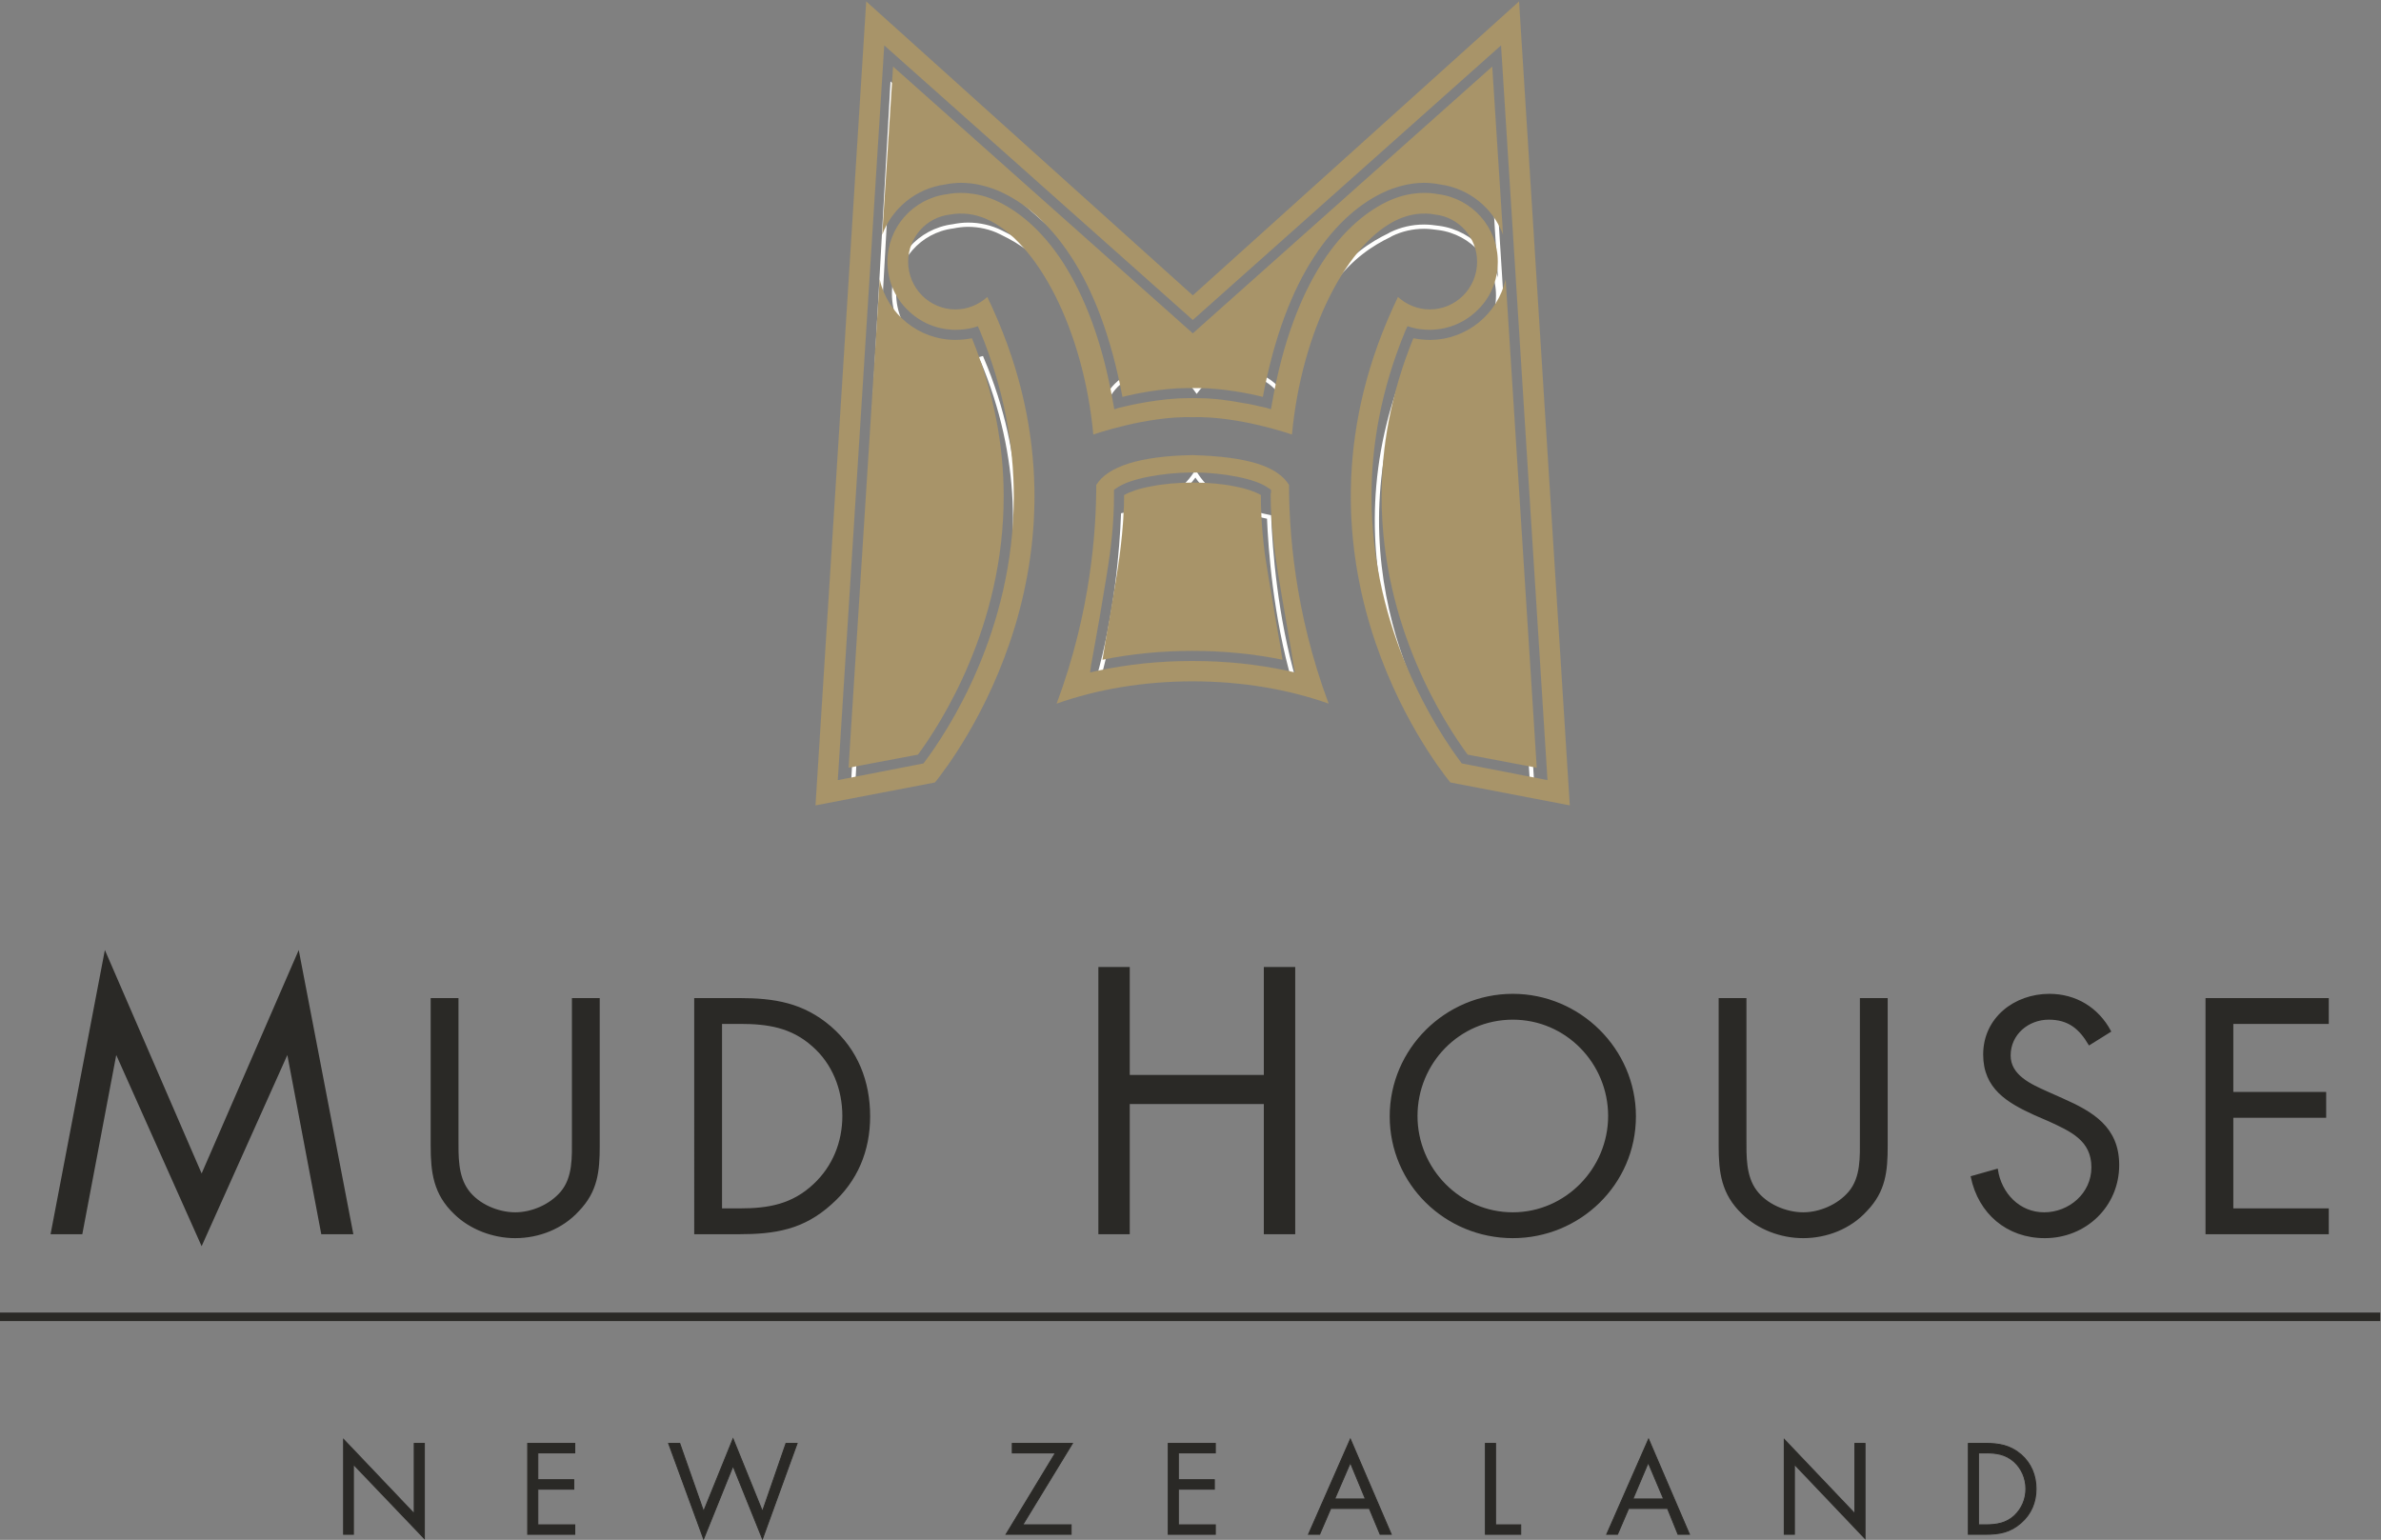 <?xml version="1.0" encoding="UTF-8" standalone="no"?>
<svg
   xmlns:dc="http://purl.org/dc/elements/1.1/"
   xmlns:cc="http://creativecommons.org/ns#"
   xmlns:rdf="http://www.w3.org/1999/02/22-rdf-syntax-ns#"
   xmlns:svg="http://www.w3.org/2000/svg"
   xmlns="http://www.w3.org/2000/svg"
   xmlns:sodipodi="http://sodipodi.sourceforge.net/DTD/sodipodi-0.dtd"
   xmlns:inkscape="http://www.inkscape.org/namespaces/inkscape"
   width="1000"
   height="646.74"
   viewBox="0 0 1000 646.74"
   version="1.1"
   id="svg311"
   sodipodi:docname="logo-yellowtail.svg"
   inkscape:version="0.92.4 (5da689c313, 2019-01-14)">
  <rect x="0" y="0" width="1000" height="646.74" fill="#808080" stroke="none"/>
  <defs
     id="defs315">
    <style
       id="style396">.cls-1{fill:#98002e;}.cls-2{fill:#d8af16;}.cls-3{fill:#9a3033;}.cls-4{fill:none;}</style>
    <clipPath
       id="clipPath490"
       clipPathUnits="userSpaceOnUse">
      <path
         style="clip-rule:evenodd"
         inkscape:connector-curvature="0"
         id="path488"
         d="M -0.03,71.077 H 595.25 v 4.252 H -0.03 Z" />
    </clipPath>
    <clipPath
       id="clipPath502"
       clipPathUnits="userSpaceOnUse">
      <path
         style="clip-rule:evenodd"
         inkscape:connector-curvature="0"
         id="path500"
         d="M -0.03,24.305 H 595.25 V 71.077 H -0.03 Z" />
    </clipPath>
    <clipPath
       id="clipPath514"
       clipPathUnits="userSpaceOnUse">
      <path
         style="clip-rule:evenodd"
         inkscape:connector-curvature="0"
         id="path512"
         d="M -0.03,11.55 H 595.25 V 24.306 H -0.03 Z" />
    </clipPath>
    <clipPath
       id="clipPath808"
       clipPathUnits="userSpaceOnUse">
      <path
         style="clip-rule:evenodd"
         inkscape:connector-curvature="0"
         id="path806"
         d="m -9.001,-8.879 h 613.32 v 859.92 h -613.32 z" />
    </clipPath>
    <clipPath
       id="clipPath818"
       clipPathUnits="userSpaceOnUse">
      <path
         inkscape:connector-curvature="0"
         id="path816"
         d="M 0,0 H 11874.99 V 2903.58 H 0 Z" />
    </clipPath>
    <clipPath
       id="clipPath826"
       clipPathUnits="userSpaceOnUse">
      <path
         inkscape:connector-curvature="0"
         id="path824"
         d="m -1319.53,-1508.64 h 13174.52 v 5859 H -1319.53 Z" />
    </clipPath>
  </defs>
  <sodipodi:namedview
     pagecolor="#ffffff"
     bordercolor="#666666"
     borderopacity="1"
     objecttolerance="10"
     gridtolerance="10"
     guidetolerance="10"
     inkscape:pageopacity="0"
     inkscape:pageshadow="2"
     inkscape:window-width="1920"
     inkscape:window-height="1017"
     id="namedview313"
     showgrid="false"
     fit-margin-top="0"
     fit-margin-left="0"
     fit-margin-right="0"
     fit-margin-bottom="0"
     inkscape:zoom="0.36777778"
     inkscape:cx="641.21675"
     inkscape:cy="228.65359"
     inkscape:window-x="1912"
     inkscape:window-y="-8"
     inkscape:window-maximized="1"
     inkscape:current-layer="g478">
    <inkscape:grid
       type="xygrid"
       id="grid1473"
       originx="-494.764"
       originy="-669.066" />
  </sodipodi:namedview>
  <title
     id="title307">logo-yellowtail</title>
  <g
     id="g468"
     transform="translate(-494.764,1060.346)">
    <g
       transform="matrix(1.333,0,0,-1.333,191.553,260.018)"
       inkscape:label="2013-MUD-HOUSE-Marlborough-Pinot-Gris"
       id="g478">
      <g
         id="g532" />
      <path
         d="m 335.724,536.978 22.254,-23.394 v 22.158 h 3.193 V 505.753 l -22.356,23.391 v -22.052 h -3.091 z"
         style="fill:#2a2926;fill-opacity:1;fill-rule:nonzero;stroke:#2a2926;stroke-width:0.014;stroke-linecap:round;stroke-linejoin:round;stroke-miterlimit:10;stroke-dasharray:none;stroke-opacity:1"
         id="path830"
         inkscape:connector-curvature="0" />
      <path
         d="m 335.724,536.978 22.254,-23.394 v 22.158 h 3.193 V 505.753 l -22.356,23.391 v -22.052 h -3.091 z"
         style="fill:none;stroke:#2a2926;stroke-width:0.309;stroke-linecap:butt;stroke-linejoin:miter;stroke-miterlimit:10;stroke-dasharray:none;stroke-opacity:1"
         id="path832"
         inkscape:connector-curvature="0" />
      <path
         d="m 393.726,535.741 h 14.834 v -2.991 h -11.64 v -8.449 h 11.331 v -2.988 h -11.331 v -11.233 h 11.64 v -2.988 h -14.834 z"
         style="fill:#2a2926;fill-opacity:1;fill-rule:nonzero;stroke:#2a2926;stroke-width:0.014;stroke-linecap:round;stroke-linejoin:round;stroke-miterlimit:10;stroke-dasharray:none;stroke-opacity:1"
         id="path834"
         inkscape:connector-curvature="0" />
      <path
         d="m 393.726,535.741 h 14.834 v -2.991 h -11.64 v -8.449 h 11.331 v -2.988 h -11.331 v -11.233 h 11.64 v -2.988 h -14.834 z"
         style="fill:none;stroke:#2a2926;stroke-width:0.309;stroke-linecap:butt;stroke-linejoin:miter;stroke-miterlimit:10;stroke-dasharray:none;stroke-opacity:1"
         id="path836"
         inkscape:connector-curvature="0" />
      <path
         d="m 449.15,514.305 9.274,22.879 9.272,-22.879 7.417,21.436 h 3.503 l -10.92,-30.092 -9.272,22.979 -9.274,-22.979 -11.022,30.092 h 3.502 z"
         style="fill:#2a2926;fill-opacity:1;fill-rule:nonzero;stroke:#2a2926;stroke-width:0.014;stroke-linecap:round;stroke-linejoin:round;stroke-miterlimit:10;stroke-dasharray:none;stroke-opacity:1"
         id="path838"
         inkscape:connector-curvature="0" />
      <path
         d="m 449.15,514.305 9.274,22.879 9.272,-22.879 7.417,21.436 h 3.503 l -10.92,-30.092 -9.272,22.979 -9.274,-22.979 -11.022,30.092 h 3.502 z"
         style="fill:none;stroke:#2a2926;stroke-width:0.309;stroke-linecap:butt;stroke-linejoin:miter;stroke-miterlimit:10;stroke-dasharray:none;stroke-opacity:1"
         id="path840"
         inkscape:connector-curvature="0" />
      <path
         d="m 564.949,510.08 v -2.988 H 544.446 l 15.558,25.658 h -13.6 v 2.991 h 18.958 l -15.661,-25.661 z"
         style="fill:#2a2926;fill-opacity:1;fill-rule:nonzero;stroke:#2a2926;stroke-width:0.014;stroke-linecap:round;stroke-linejoin:round;stroke-miterlimit:10;stroke-dasharray:none;stroke-opacity:1"
         id="path842"
         inkscape:connector-curvature="0" />
      <path
         d="m 564.949,510.08 v -2.988 H 544.446 l 15.558,25.658 h -13.6 v 2.991 h 18.958 l -15.661,-25.661 z"
         style="fill:none;stroke:#2a2926;stroke-width:0.309;stroke-linecap:butt;stroke-linejoin:miter;stroke-miterlimit:10;stroke-dasharray:none;stroke-opacity:1"
         id="path844"
         inkscape:connector-curvature="0" />
      <path
         d="m 595.547,535.741 h 14.834 v -2.991 h -11.641 v -8.449 h 11.332 v -2.988 h -11.332 v -11.233 h 11.641 v -2.988 h -14.834 z"
         style="fill:#2a2926;fill-opacity:1;fill-rule:nonzero;stroke:#2a2926;stroke-width:0.014;stroke-linecap:round;stroke-linejoin:round;stroke-miterlimit:10;stroke-dasharray:none;stroke-opacity:1"
         id="path846"
         inkscape:connector-curvature="0" />
      <path
         d="m 595.547,535.741 h 14.834 v -2.991 h -11.641 v -8.449 h 11.332 v -2.988 h -11.332 v -11.233 h 11.641 v -2.988 h -14.834 z"
         style="fill:none;stroke:#2a2926;stroke-width:0.309;stroke-linecap:butt;stroke-linejoin:miter;stroke-miterlimit:10;stroke-dasharray:none;stroke-opacity:1"
         id="path848"
         inkscape:connector-curvature="0" />
      <path
         d="m 652.928,529.659 -4.945,-11.437 h 9.684 z m -6.181,-14.427 -3.502,-8.14 h -3.503 l 13.186,29.989 12.879,-29.989 h -3.502 l -3.399,8.14 z"
         style="fill:#2a2926;fill-opacity:1;fill-rule:nonzero;stroke:#2a2926;stroke-width:0.014;stroke-linecap:round;stroke-linejoin:round;stroke-miterlimit:10;stroke-dasharray:none;stroke-opacity:1"
         id="path850"
         inkscape:connector-curvature="0" />
      <path
         d="m 652.928,529.659 -4.945,-11.437 h 9.684 z m -6.181,-14.427 -3.502,-8.14 h -3.503 l 13.186,29.989 12.879,-29.989 h -3.502 l -3.399,8.14 z"
         style="fill:none;stroke:#2a2926;stroke-width:0.309;stroke-linecap:butt;stroke-linejoin:miter;stroke-miterlimit:10;stroke-dasharray:none;stroke-opacity:1"
         id="path852"
         inkscape:connector-curvature="0" />
      <path
         d="m 698.671,510.08 h 7.932 v -2.988 h -11.125 v 28.649 h 3.193 z"
         style="fill:#2a2926;fill-opacity:1;fill-rule:nonzero;stroke:#2a2926;stroke-width:0.014;stroke-linecap:round;stroke-linejoin:round;stroke-miterlimit:10;stroke-dasharray:none;stroke-opacity:1"
         id="path854"
         inkscape:connector-curvature="0" />
      <path
         d="m 698.671,510.08 h 7.932 v -2.988 h -11.125 v 28.649 h 3.193 z"
         style="fill:none;stroke:#2a2926;stroke-width:0.309;stroke-linecap:butt;stroke-linejoin:miter;stroke-miterlimit:10;stroke-dasharray:none;stroke-opacity:1"
         id="path856"
         inkscape:connector-curvature="0" />
      <path
         d="m 746.782,529.659 -4.842,-11.437 h 9.683 z m -6.181,-14.427 -3.503,-8.14 h -3.399 l 13.186,29.989 12.877,-29.989 h -3.606 l -3.296,8.14 z"
         style="fill:#2a2926;fill-opacity:1;fill-rule:nonzero;stroke:#2a2926;stroke-width:0.014;stroke-linecap:round;stroke-linejoin:round;stroke-miterlimit:10;stroke-dasharray:none;stroke-opacity:1"
         id="path858"
         inkscape:connector-curvature="0" />
      <path
         d="m 746.782,529.659 -4.842,-11.437 h 9.683 z m -6.181,-14.427 -3.503,-8.14 h -3.399 l 13.186,29.989 12.877,-29.989 h -3.606 l -3.296,8.14 z"
         style="fill:none;stroke:#2a2926;stroke-width:0.309;stroke-linecap:butt;stroke-linejoin:miter;stroke-miterlimit:10;stroke-dasharray:none;stroke-opacity:1"
         id="path860"
         inkscape:connector-curvature="0" />
      <path
         d="m 789.638,536.978 22.254,-23.394 v 22.158 h 3.193 V 505.753 l -22.254,23.391 v -22.052 h -3.193 z"
         style="fill:#2a2926;fill-opacity:1;fill-rule:nonzero;stroke:#2a2926;stroke-width:0.014;stroke-linecap:round;stroke-linejoin:round;stroke-miterlimit:10;stroke-dasharray:none;stroke-opacity:1"
         id="path862"
         inkscape:connector-curvature="0" />
      <path
         d="m 789.638,536.978 22.254,-23.394 v 22.158 h 3.193 V 505.753 l -22.254,23.391 v -22.052 h -3.193 z"
         style="fill:none;stroke:#2a2926;stroke-width:0.309;stroke-linecap:butt;stroke-linejoin:miter;stroke-miterlimit:10;stroke-dasharray:none;stroke-opacity:1"
         id="path864"
         inkscape:connector-curvature="0" />
      <path
         d="m 853.1,510.08 c 3.503,0 6.49,0.515 9.066,2.885 2.369,2.267 3.608,5.257 3.608,8.451 0,3.297 -1.342,6.388 -3.711,8.552 -2.679,2.37 -5.562,2.782 -8.963,2.782 h -2.265 v -22.67 z m -5.459,25.661 h 5.356 c 4.327,0 7.83,-0.618 11.229,-3.506 3.196,-2.782 4.741,-6.594 4.741,-10.819 0,-4.227 -1.545,-7.936 -4.741,-10.718 -3.399,-2.988 -6.799,-3.606 -11.331,-3.606 h -5.254 z"
         style="fill:#2a2926;fill-opacity:1;fill-rule:nonzero;stroke:#2a2926;stroke-width:0.014;stroke-linecap:round;stroke-linejoin:round;stroke-miterlimit:10;stroke-dasharray:none;stroke-opacity:1"
         id="path866"
         inkscape:connector-curvature="0" />
      <path
         d="m 853.1,510.08 c 3.503,0 6.49,0.515 9.066,2.885 2.369,2.267 3.608,5.257 3.608,8.451 0,3.297 -1.342,6.388 -3.711,8.552 -2.679,2.37 -5.562,2.782 -8.963,2.782 h -2.265 v -22.67 z m -5.459,25.661 h 5.356 c 4.327,0 7.83,-0.618 11.229,-3.506 3.196,-2.782 4.741,-6.594 4.741,-10.819 0,-4.227 -1.545,-7.936 -4.741,-10.718 -3.399,-2.988 -6.799,-3.606 -11.331,-3.606 h -5.254 z"
         style="fill:none;stroke:#2a2926;stroke-width:0.309;stroke-linecap:butt;stroke-linejoin:miter;stroke-miterlimit:10;stroke-dasharray:none;stroke-opacity:1"
         id="path868"
         inkscape:connector-curvature="0" />
      <path
         d="m 260.603,690.32 30.392,-70.181 30.495,70.181 16.997,-88.42 h -9.581 l -10.714,56.577 h -0.308 l -26.89,-59.977 -26.787,59.977 h -0.309 l -10.714,-56.577 h -9.477 z"
         style="fill:#2a2926;fill-opacity:1;fill-rule:nonzero;stroke:#2a2926;stroke-width:0.014;stroke-linecap:round;stroke-linejoin:round;stroke-miterlimit:10;stroke-dasharray:none;stroke-opacity:1"
         id="path870"
         inkscape:connector-curvature="0" />
      <path
         d="m 260.603,690.32 30.392,-70.181 30.495,70.181 16.997,-88.42 h -9.581 l -10.714,56.577 h -0.308 l -26.89,-59.977 -26.787,59.977 h -0.309 l -10.714,-56.577 h -9.477 z"
         style="fill:none;stroke:#2a2926;stroke-width:0.515;stroke-linecap:butt;stroke-linejoin:miter;stroke-miterlimit:10;stroke-dasharray:none;stroke-opacity:1"
         id="path872"
         inkscape:connector-curvature="0" />
      <path
         d="m 371.659,631.786 c 0,-5.461 -0.206,-11.749 3.194,-16.386 3.299,-4.534 9.583,-7.109 14.939,-7.109 5.254,0 11.023,2.473 14.525,6.594 3.914,4.637 3.606,11.131 3.606,16.901 v 44.003 h 8.243 v -46.27 c 0,-8.04 -0.618,-14.325 -6.492,-20.404 -5.048,-5.566 -12.465,-8.451 -19.882,-8.451 -6.902,0 -14.116,2.679 -19.06,7.524 -6.49,6.182 -7.315,12.982 -7.315,21.331 v 46.27 h 8.241 z"
         style="fill:#2a2926;fill-opacity:1;fill-rule:nonzero;stroke:#2a2926;stroke-width:0.014;stroke-linecap:round;stroke-linejoin:round;stroke-miterlimit:10;stroke-dasharray:none;stroke-opacity:1"
         id="path874"
         inkscape:connector-curvature="0" />
      <path
         d="m 371.659,631.786 c 0,-5.461 -0.206,-11.749 3.194,-16.386 3.299,-4.534 9.583,-7.109 14.939,-7.109 5.254,0 11.023,2.473 14.525,6.594 3.914,4.637 3.606,11.131 3.606,16.901 v 44.003 h 8.243 v -46.27 c 0,-8.04 -0.618,-14.325 -6.492,-20.404 -5.048,-5.566 -12.465,-8.451 -19.882,-8.451 -6.902,0 -14.116,2.679 -19.06,7.524 -6.49,6.182 -7.315,12.982 -7.315,21.331 v 46.27 h 8.241 z"
         style="fill:none;stroke:#2a2926;stroke-width:0.515;stroke-linecap:butt;stroke-linejoin:miter;stroke-miterlimit:10;stroke-dasharray:none;stroke-opacity:1"
         id="path876"
         inkscape:connector-curvature="0" />
      <path
         d="m 460.671,609.527 c 8.963,0 16.482,1.339 23.284,7.728 6.078,5.67 9.168,13.398 9.168,21.643 0,8.449 -3.193,16.592 -9.58,22.156 -6.698,5.976 -14.219,7.112 -22.872,7.112 h -5.975 v -58.637 z m -14.218,66.262 h 13.91 c 11.022,0 20.087,-1.442 28.743,-8.863 8.447,-7.316 12.259,-17.21 12.259,-28.132 0,-10.821 -3.914,-20.303 -12.052,-27.516 -8.758,-7.936 -17.618,-9.378 -29.155,-9.378 h -13.703 z"
         style="fill:#2a2926;fill-opacity:1;fill-rule:nonzero;stroke:#2a2926;stroke-width:0.014;stroke-linecap:round;stroke-linejoin:round;stroke-miterlimit:10;stroke-dasharray:none;stroke-opacity:1"
         id="path878"
         inkscape:connector-curvature="0" />
      <path
         d="m 460.671,609.527 c 8.963,0 16.482,1.339 23.284,7.728 6.078,5.67 9.168,13.398 9.168,21.643 0,8.449 -3.193,16.592 -9.58,22.156 -6.698,5.976 -14.219,7.112 -22.872,7.112 h -5.975 v -58.637 z m -14.218,66.262 h 13.91 c 11.022,0 20.087,-1.442 28.743,-8.863 8.447,-7.316 12.259,-17.21 12.259,-28.132 0,-10.821 -3.914,-20.303 -12.052,-27.516 -8.758,-7.936 -17.618,-9.378 -29.155,-9.378 h -13.703 z"
         style="fill:none;stroke:#2a2926;stroke-width:0.515;stroke-linecap:butt;stroke-linejoin:miter;stroke-miterlimit:10;stroke-dasharray:none;stroke-opacity:1"
         id="path880"
         inkscape:connector-curvature="0" />
      <path
         d="m 625.92,651.571 v 34.01 h 9.374 v -83.68 h -9.374 v 41.015 h -42.756 v -41.015 h -9.374 v 83.68 h 9.374 v -34.01 z"
         style="fill:#2a2926;fill-opacity:1;fill-rule:nonzero;stroke:#2a2926;stroke-width:0.014;stroke-linecap:round;stroke-linejoin:round;stroke-miterlimit:10;stroke-dasharray:none;stroke-opacity:1"
         id="path882"
         inkscape:connector-curvature="0" />
      <path
         d="m 625.92,651.571 v 34.01 h 9.374 v -83.68 h -9.374 v 41.015 h -42.756 v -41.015 h -9.374 v 83.68 h 9.374 v -34.01 z"
         style="fill:none;stroke:#2a2926;stroke-width:0.515;stroke-linecap:butt;stroke-linejoin:miter;stroke-miterlimit:10;stroke-dasharray:none;stroke-opacity:1"
         id="path884"
         inkscape:connector-curvature="0" />
      <path
         d="m 673.824,638.897 c 0,-16.697 13.494,-30.607 30.289,-30.607 16.688,0 30.289,13.91 30.289,30.607 0,16.695 -13.394,30.607 -30.289,30.607 -17.001,0 -30.289,-13.912 -30.289,-30.607 z m 68.818,-0.103 c 0,-21.334 -17.513,-38.13 -38.53,-38.13 -21.121,0 -38.531,16.797 -38.531,38.13 0,21.125 17.41,38.334 38.531,38.334 21.017,0 38.53,-17.209 38.53,-38.334 z"
         style="fill:#2a2926;fill-opacity:1;fill-rule:nonzero;stroke:#2a2926;stroke-width:0.014;stroke-linecap:round;stroke-linejoin:round;stroke-miterlimit:10;stroke-dasharray:none;stroke-opacity:1"
         id="path886"
         inkscape:connector-curvature="0" />
      <path
         d="m 673.824,638.897 c 0,-16.697 13.494,-30.607 30.289,-30.607 16.688,0 30.289,13.91 30.289,30.607 0,16.695 -13.394,30.607 -30.289,30.607 -17.001,0 -30.289,-13.912 -30.289,-30.607 z m 68.818,-0.103 c 0,-21.334 -17.513,-38.13 -38.53,-38.13 -21.121,0 -38.531,16.797 -38.531,38.13 0,21.125 17.41,38.334 38.531,38.334 21.017,0 38.53,-17.209 38.53,-38.334 z"
         style="fill:none;stroke:#2a2926;stroke-width:0.515;stroke-linecap:butt;stroke-linejoin:miter;stroke-miterlimit:10;stroke-dasharray:none;stroke-opacity:1"
         id="path888"
         inkscape:connector-curvature="0" />
      <path
         d="m 777.464,631.786 c 0,-5.461 -0.206,-11.749 3.193,-16.386 3.296,-4.534 9.58,-7.109 14.939,-7.109 5.254,0 11.023,2.473 14.526,6.594 3.914,4.637 3.605,11.131 3.605,16.901 v 44.003 h 8.241 v -46.27 c 0,-8.04 -0.618,-14.325 -6.49,-20.404 -5.048,-5.566 -12.465,-8.451 -19.882,-8.451 -7.007,0 -14.115,2.679 -19.06,7.524 -6.49,6.182 -7.313,12.982 -7.313,21.331 v 46.27 h 8.241 z"
         style="fill:#2a2926;fill-opacity:1;fill-rule:nonzero;stroke:#2a2926;stroke-width:0.014;stroke-linecap:round;stroke-linejoin:round;stroke-miterlimit:10;stroke-dasharray:none;stroke-opacity:1"
         id="path890"
         inkscape:connector-curvature="0" />
      <path
         d="m 777.464,631.786 c 0,-5.461 -0.206,-11.749 3.193,-16.386 3.296,-4.534 9.58,-7.109 14.939,-7.109 5.254,0 11.023,2.473 14.526,6.594 3.914,4.637 3.605,11.131 3.605,16.901 v 44.003 h 8.241 v -46.27 c 0,-8.04 -0.618,-14.325 -6.49,-20.404 -5.048,-5.566 -12.465,-8.451 -19.882,-8.451 -7.007,0 -14.115,2.679 -19.06,7.524 -6.49,6.182 -7.313,12.982 -7.313,21.331 v 46.27 h 8.241 z"
         style="fill:none;stroke:#2a2926;stroke-width:0.515;stroke-linecap:butt;stroke-linejoin:miter;stroke-miterlimit:10;stroke-dasharray:none;stroke-opacity:1"
         id="path892"
         inkscape:connector-curvature="0" />
      <path
         d="m 885.739,661.465 c -2.987,5.049 -6.49,8.039 -12.774,8.039 -6.489,0 -12.261,-4.742 -12.261,-11.542 0,-6.391 6.595,-9.276 11.643,-11.543 l 4.841,-2.164 c 9.581,-4.224 17.719,-8.966 17.719,-20.815 0,-12.882 -10.301,-22.776 -23.178,-22.776 -11.849,0 -20.709,7.627 -23.077,19.064 l 8.035,2.267 c 1.133,-7.522 6.904,-13.704 14.836,-13.704 7.932,0 15.143,6.079 15.143,14.425 0,8.658 -6.696,11.543 -13.598,14.737 l -4.532,1.96 c -8.553,3.915 -15.97,8.243 -15.97,18.859 0,11.439 9.686,18.858 20.605,18.858 8.241,0 15.246,-4.224 19.161,-11.542 z"
         style="fill:#2a2926;fill-opacity:1;fill-rule:nonzero;stroke:#2a2926;stroke-width:0.014;stroke-linecap:round;stroke-linejoin:round;stroke-miterlimit:10;stroke-dasharray:none;stroke-opacity:1"
         id="path894"
         inkscape:connector-curvature="0" />
      <path
         d="m 885.739,661.465 c -2.987,5.049 -6.49,8.039 -12.774,8.039 -6.489,0 -12.261,-4.742 -12.261,-11.542 0,-6.391 6.595,-9.276 11.643,-11.543 l 4.841,-2.164 c 9.581,-4.224 17.719,-8.966 17.719,-20.815 0,-12.882 -10.301,-22.776 -23.178,-22.776 -11.849,0 -20.709,7.627 -23.077,19.064 l 8.035,2.267 c 1.133,-7.522 6.904,-13.704 14.836,-13.704 7.932,0 15.143,6.079 15.143,14.425 0,8.658 -6.696,11.543 -13.598,14.737 l -4.532,1.96 c -8.553,3.915 -15.97,8.243 -15.97,18.859 0,11.439 9.686,18.858 20.605,18.858 8.241,0 15.246,-4.224 19.161,-11.542 z"
         style="fill:none;stroke:#2a2926;stroke-width:0.515;stroke-linecap:butt;stroke-linejoin:miter;stroke-miterlimit:10;stroke-dasharray:none;stroke-opacity:1"
         id="path896"
         inkscape:connector-curvature="0" />
      <path
         d="m 922.621,675.789 h 38.324 v -7.625 h -30.079 v -21.952 h 29.256 v -7.625 h -29.256 v -29.061 h 30.079 v -7.627 H 922.621 Z"
         style="fill:#2a2926;fill-opacity:1;fill-rule:nonzero;stroke:#2a2926;stroke-width:0.014;stroke-linecap:round;stroke-linejoin:round;stroke-miterlimit:10;stroke-dasharray:none;stroke-opacity:1"
         id="path898"
         inkscape:connector-curvature="0" />
      <path
         d="m 922.621,675.789 h 38.324 v -7.625 h -30.079 v -21.952 h 29.256 v -7.625 h -29.256 v -29.061 h 30.079 v -7.627 H 922.621 Z"
         style="fill:none;stroke:#2a2926;stroke-width:0.515;stroke-linecap:butt;stroke-linejoin:miter;stroke-miterlimit:10;stroke-dasharray:none;stroke-opacity:1"
         id="path900"
         inkscape:connector-curvature="0" />
      <path
         d="M 227.408,575.621 H 977.408"
         style="fill:none;stroke:#2a2926;stroke-width:2.678;stroke-linecap:butt;stroke-linejoin:miter;stroke-miterlimit:10;stroke-dasharray:none;stroke-opacity:1"
         id="path904"
         inkscape:connector-curvature="0" />
      <g
         id="g1460"
         transform="matrix(5.401,0,0,5.401,-562.141,-2665.41)">
        <path
           inkscape:connector-curvature="0"
           id="path902"
           style="fill:none;stroke:#fffffe;stroke-width:0.248;stroke-linecap:butt;stroke-linejoin:miter;stroke-miterlimit:10;stroke-dasharray:none;stroke-opacity:1"
           d="m 221.698,637.135 c -1.89,0.439 -3.894,0.668 -5.917,0.668 -1.89,0 -3.779,-0.191 -5.536,-0.592 1.107,3.838 1.394,7.771 1.47,9.643 1.89,0.363 3.264,1.107 4.085,2.215 0.038,0.057 0.095,0.134 0.133,0.191 0.057,-0.096 0.134,-0.191 0.21,-0.305 0.821,-1.107 2.196,-1.833 4.085,-2.215 0.076,-1.872 0.363,-5.786 1.47,-9.605 z m 9.583,-5.156 c -1.909,2.635 -7.769,12.202 -2.825,23.906 0.382,-0.115 0.783,-0.191 1.183,-0.191 2.176,0 3.951,1.795 3.951,3.972 0,1.986 -1.47,3.666 -3.455,3.934 -0.286,0.038 -0.573,0.076 -0.859,0.076 -0.687,0 -1.336,-0.153 -1.928,-0.439 l -0.096,-0.057 c -2.061,-0.993 -4.81,-3.094 -6.032,-9.758 -0.42,1.069 -1.603,1.814 -2.901,1.814 -0.955,0 -1.776,-0.401 -2.31,-1.108 -0.534,0.764 -1.393,1.222 -2.405,1.222 -1.279,0 -2.463,-0.764 -2.883,-1.814 -1.222,6.645 -3.97,8.764 -6.032,9.758 l -0.114,0.057 c -0.573,0.286 -1.241,0.439 -1.909,0.439 -0.286,0 -0.592,-0.038 -0.878,-0.096 -1.966,-0.248 -3.436,-1.929 -3.436,-3.915 0,-2.195 1.776,-3.972 3.952,-3.972 0.401,0 0.801,0.057 1.164,0.172 4.963,-11.724 -0.916,-21.291 -2.825,-23.925 l -4.677,-0.897 2.29,40.729 17.562,-15.486 17.18,15.467 2.577,-40.71 z" />
        <path
           inkscape:connector-curvature="0"
           id="path906"
           style="fill:#a89469;fill-opacity:1;fill-rule:nonzero;stroke:#a89469;stroke-width:0.003;stroke-linecap:round;stroke-linejoin:round;stroke-miterlimit:10;stroke-dasharray:none;stroke-opacity:1"
           d="m 215.761,638.929 v 0 c -1.813,0 -3.569,-0.172 -5.249,-0.515 0.076,0.515 0.229,1.394 0.401,2.348 0.248,1.452 0.516,3.075 0.592,3.686 0.229,1.699 0.267,2.922 0.267,3.456 0,0.038 0,0.076 0,0.115 0.344,0.191 0.878,0.382 1.527,0.496 0.744,0.153 1.603,0.229 2.462,0.229 0.038,0 0.057,0 0.096,0 0.84,0 1.68,-0.076 2.405,-0.229 0.63,-0.115 1.164,-0.305 1.489,-0.496 0,-0.038 0,-0.076 0,-0.115 0,-0.535 0.019,-1.757 0.248,-3.456 0.096,-0.611 0.363,-2.234 0.611,-3.686 0.172,-0.955 0.324,-1.833 0.401,-2.348 -1.699,0.344 -3.436,0.515 -5.249,0.515 z m 5.555,-1.165 0.42,-0.096 -0.076,0.42 c 0,0 -0.057,0.325 -0.134,0.84 -0.267,1.527 -0.821,4.697 -0.935,5.595 -0.229,1.661 -0.267,2.864 -0.267,3.38 0,0.076 0,0.153 0,0.191 0.019,0.057 0.019,0.076 0.019,0.076 v 0.153 l -0.134,0.096 c -0.42,0.305 -1.069,0.515 -1.832,0.668 -0.763,0.153 -1.642,0.249 -2.52,0.249 -0.038,0 -0.076,0 -0.096,0 -0.897,0 -1.794,-0.096 -2.577,-0.249 -0.783,-0.153 -1.431,-0.363 -1.871,-0.668 l -0.134,-0.096 v -0.153 c 0,0 0,-0.019 0,-0.076 0,-0.038 0,-0.115 0,-0.191 0,-0.515 -0.019,-1.719 -0.248,-3.38 -0.076,-0.592 -0.344,-2.215 -0.592,-3.666 -0.133,-0.725 -0.248,-1.413 -0.344,-1.928 -0.096,-0.515 -0.153,-0.84 -0.153,-0.84 l -0.057,-0.42 0.42,0.096 c 1.795,0.382 3.627,0.573 5.555,0.573 1.928,0 3.761,-0.191 5.555,-0.573 z m -5.536,-0.611 c -2.92,0 -5.612,-0.477 -7.941,-1.298 2.023,5.404 2.31,10.234 2.31,12.755 0.668,1.069 2.501,1.68 5.612,1.738 h 0.019 c 3.264,-0.096 4.944,-0.668 5.612,-1.738 0,-2.521 0.286,-7.351 2.31,-12.755 -2.329,0.821 -5.02,1.298 -7.941,1.298 z" />
        <path
           inkscape:connector-curvature="0"
           id="path908"
           style="fill:#a89469;fill-opacity:1;fill-rule:nonzero;stroke:#a89469;stroke-width:0.003;stroke-linecap:round;stroke-linejoin:round;stroke-miterlimit:10;stroke-dasharray:none;stroke-opacity:1"
           d="m 219.865,653.747 c -0.668,0.172 -2.31,0.515 -3.818,0.515 -0.096,0 -0.191,0 -0.267,0 -0.096,0 -0.191,0 -0.286,0 -1.508,0 -3.149,-0.344 -3.818,-0.515 -0.668,3.551 -1.718,6.225 -2.978,8.153 -1.298,2.005 -2.806,3.246 -4.276,3.876 -0.687,0.287 -1.431,0.459 -2.157,0.459 -0.325,0 -0.63,-0.038 -0.935,-0.096 -1.699,-0.229 -3.093,-1.394 -3.665,-2.921 l 0.63,9.795 17.485,-15.562 17.466,15.562 0.63,-9.795 c -0.573,1.527 -1.966,2.692 -3.665,2.921 -0.306,0.057 -0.611,0.096 -0.935,0.096 -0.725,0 -1.47,-0.172 -2.157,-0.459 -1.47,-0.63 -2.978,-1.871 -4.276,-3.876 -1.26,-1.929 -2.31,-4.602 -2.978,-8.153 z m -24.166,-21.634 1.813,28.489 c 0.458,-2.024 2.272,-3.533 4.429,-3.533 0.325,0 0.649,0.038 0.954,0.096 1.336,-3.284 1.851,-6.397 1.851,-9.222 0,-7.6 -3.665,-13.252 -5.001,-15.065 z m 40.143,0 -4.027,0.764 c -1.336,1.814 -5.021,7.466 -5.021,15.065 0,2.826 0.515,5.938 1.852,9.222 0.305,-0.057 0.63,-0.096 0.954,-0.096 2.157,0 3.971,1.509 4.429,3.533 z m -4.371,0.248 5.001,-0.974 -2.71,42.867 -17.982,-16.02 -18.001,16.02 -2.71,-42.867 5.001,0.974 0.057,0.076 c 1.317,1.757 5.211,7.581 5.211,15.505 0,2.979 -0.554,6.244 -1.985,9.681 l -0.115,0.248 -0.229,-0.076 c -0.363,-0.096 -0.706,-0.134 -1.069,-0.134 -1.088,0 -2.08,0.439 -2.806,1.165 -0.725,0.706 -1.165,1.7 -1.165,2.807 0,1.986 1.47,3.666 3.455,3.933 v 0 h 0.019 c 0.267,0.057 0.534,0.076 0.821,0.076 0.63,0 1.298,-0.134 1.928,-0.401 1.356,-0.592 2.768,-1.737 4.009,-3.647 1.241,-1.929 2.31,-4.602 2.939,-8.249 l 0.058,-0.325 0.305,0.096 c 0,0 0.038,0 0.096,0.019 0.439,0.115 2.31,0.535 3.894,0.535 0.095,0 0.172,0 0.267,0 v 0.076 -0.076 h 0.019 v 0.076 -0.076 c 0.096,0 0.172,0 0.267,0 0.916,0 1.909,-0.134 2.673,-0.286 0.401,-0.057 0.725,-0.134 0.954,-0.191 0.115,-0.019 0.21,-0.038 0.267,-0.057 0.057,-0.019 0.095,-0.019 0.095,-0.019 l 0.306,-0.096 0.057,0.325 c 0.63,3.647 1.699,6.32 2.94,8.249 1.241,1.91 2.653,3.055 4.009,3.647 0.63,0.267 1.298,0.401 1.928,0.401 0.286,0 0.554,-0.019 0.821,-0.076 h 0.019 v 0 c 1.985,-0.267 3.455,-1.947 3.455,-3.933 0,-1.107 -0.439,-2.1 -1.164,-2.807 -0.725,-0.725 -1.718,-1.165 -2.806,-1.165 -0.363,0 -0.706,0.038 -1.05,0.134 l -0.248,0.076 -0.114,-0.248 c -1.432,-3.437 -1.985,-6.703 -1.985,-9.681 0,-7.924 3.894,-13.748 5.211,-15.505 z m -15.691,20.202 c -2.71,0.076 -5.803,-1.012 -5.803,-1.012 -0.573,6.13 -3.283,11.304 -6.261,12.584 -0.668,0.286 -1.393,0.382 -2.1,0.248 -1.374,-0.153 -2.443,-1.337 -2.443,-2.75 0,-1.547 1.241,-2.788 2.767,-2.788 0.706,0 1.355,0.286 1.852,0.725 7.235,-14.989 -1.966,-26.962 -3.054,-28.317 l -6.967,-1.336 2.958,46.896 19.051,-17.147 19.031,17.147 2.959,-46.896 -6.967,1.336 c -1.089,1.355 -10.289,13.328 -3.055,28.317 0.496,-0.439 1.145,-0.725 1.851,-0.725 1.528,0 2.768,1.241 2.768,2.788 0,1.413 -1.069,2.597 -2.444,2.75 -0.706,0.134 -1.431,0.038 -2.099,-0.248 -2.978,-1.28 -5.689,-6.454 -6.261,-12.584 0,0 -3.092,1.089 -5.803,1.012 z" />
      </g>
    </g>
  </g>
</svg>
